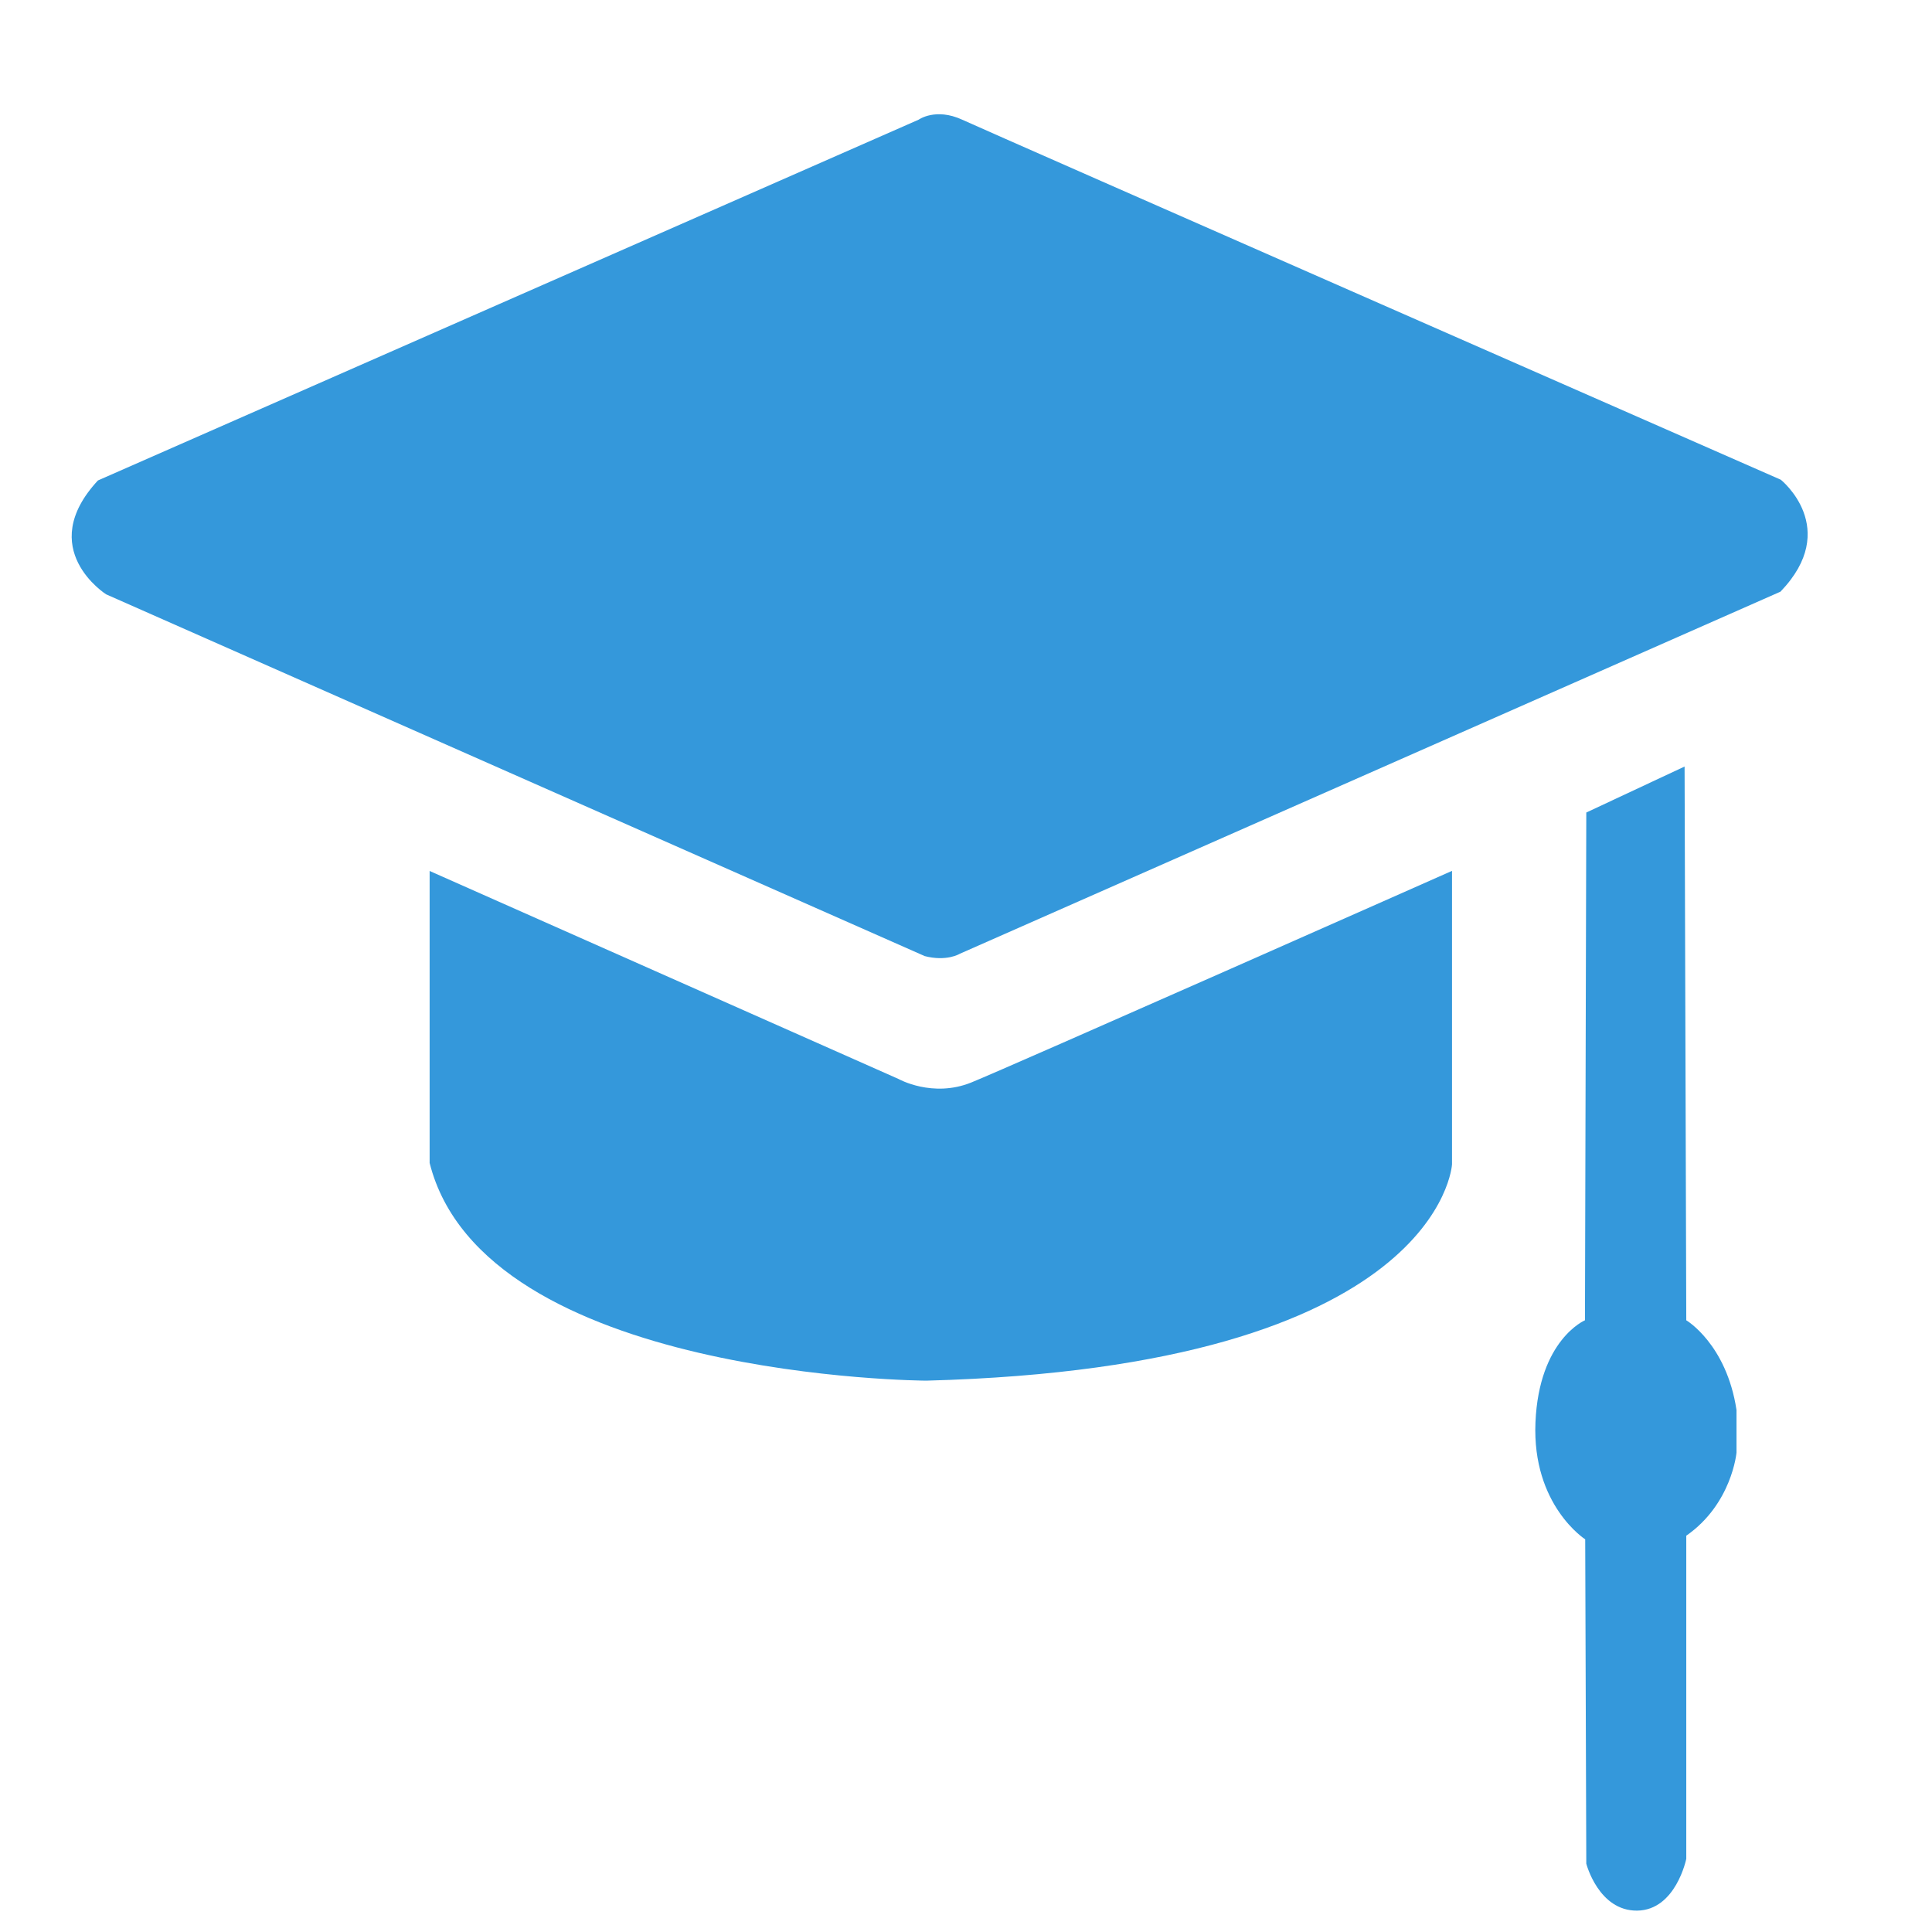 <svg width="16" height="16" viewBox="0 0 16 16" fill="none" xmlns="http://www.w3.org/2000/svg">
<path d="M7.656 7.917L0.879 4.922C0.879 4.922 0.285 4.546 0.811 3.979L7.608 0.991C7.608 0.991 7.748 0.89 7.968 0.991C8.187 1.092 14.748 3.973 14.748 3.973C14.748 3.973 15.25 4.375 14.745 4.9L7.948 7.899C7.948 7.899 7.84 7.966 7.654 7.917H7.656Z" fill="#3498DB"/>
<path d="M13.137 6.729L13.951 6.348L13.965 10.934C13.965 10.934 14.298 11.13 14.381 11.677V12.03C14.381 12.03 14.343 12.455 13.965 12.718V15.394C13.965 15.394 13.879 15.819 13.558 15.823C13.238 15.826 13.137 15.434 13.137 15.434L13.128 12.748C13.128 12.748 12.687 12.466 12.716 11.78C12.745 11.094 13.126 10.934 13.126 10.934L13.137 6.727V6.729Z" fill="#3498DB"/>
<path d="M12.025 7.212V9.643C12.025 9.643 11.931 11.321 7.672 11.434C7.672 11.434 4.008 11.418 3.558 9.631V7.213L7.442 8.936C7.442 8.936 7.723 9.094 8.043 8.965C8.364 8.835 12.023 7.213 12.023 7.213L12.025 7.212Z" fill="#3498DB"/>
</svg>
